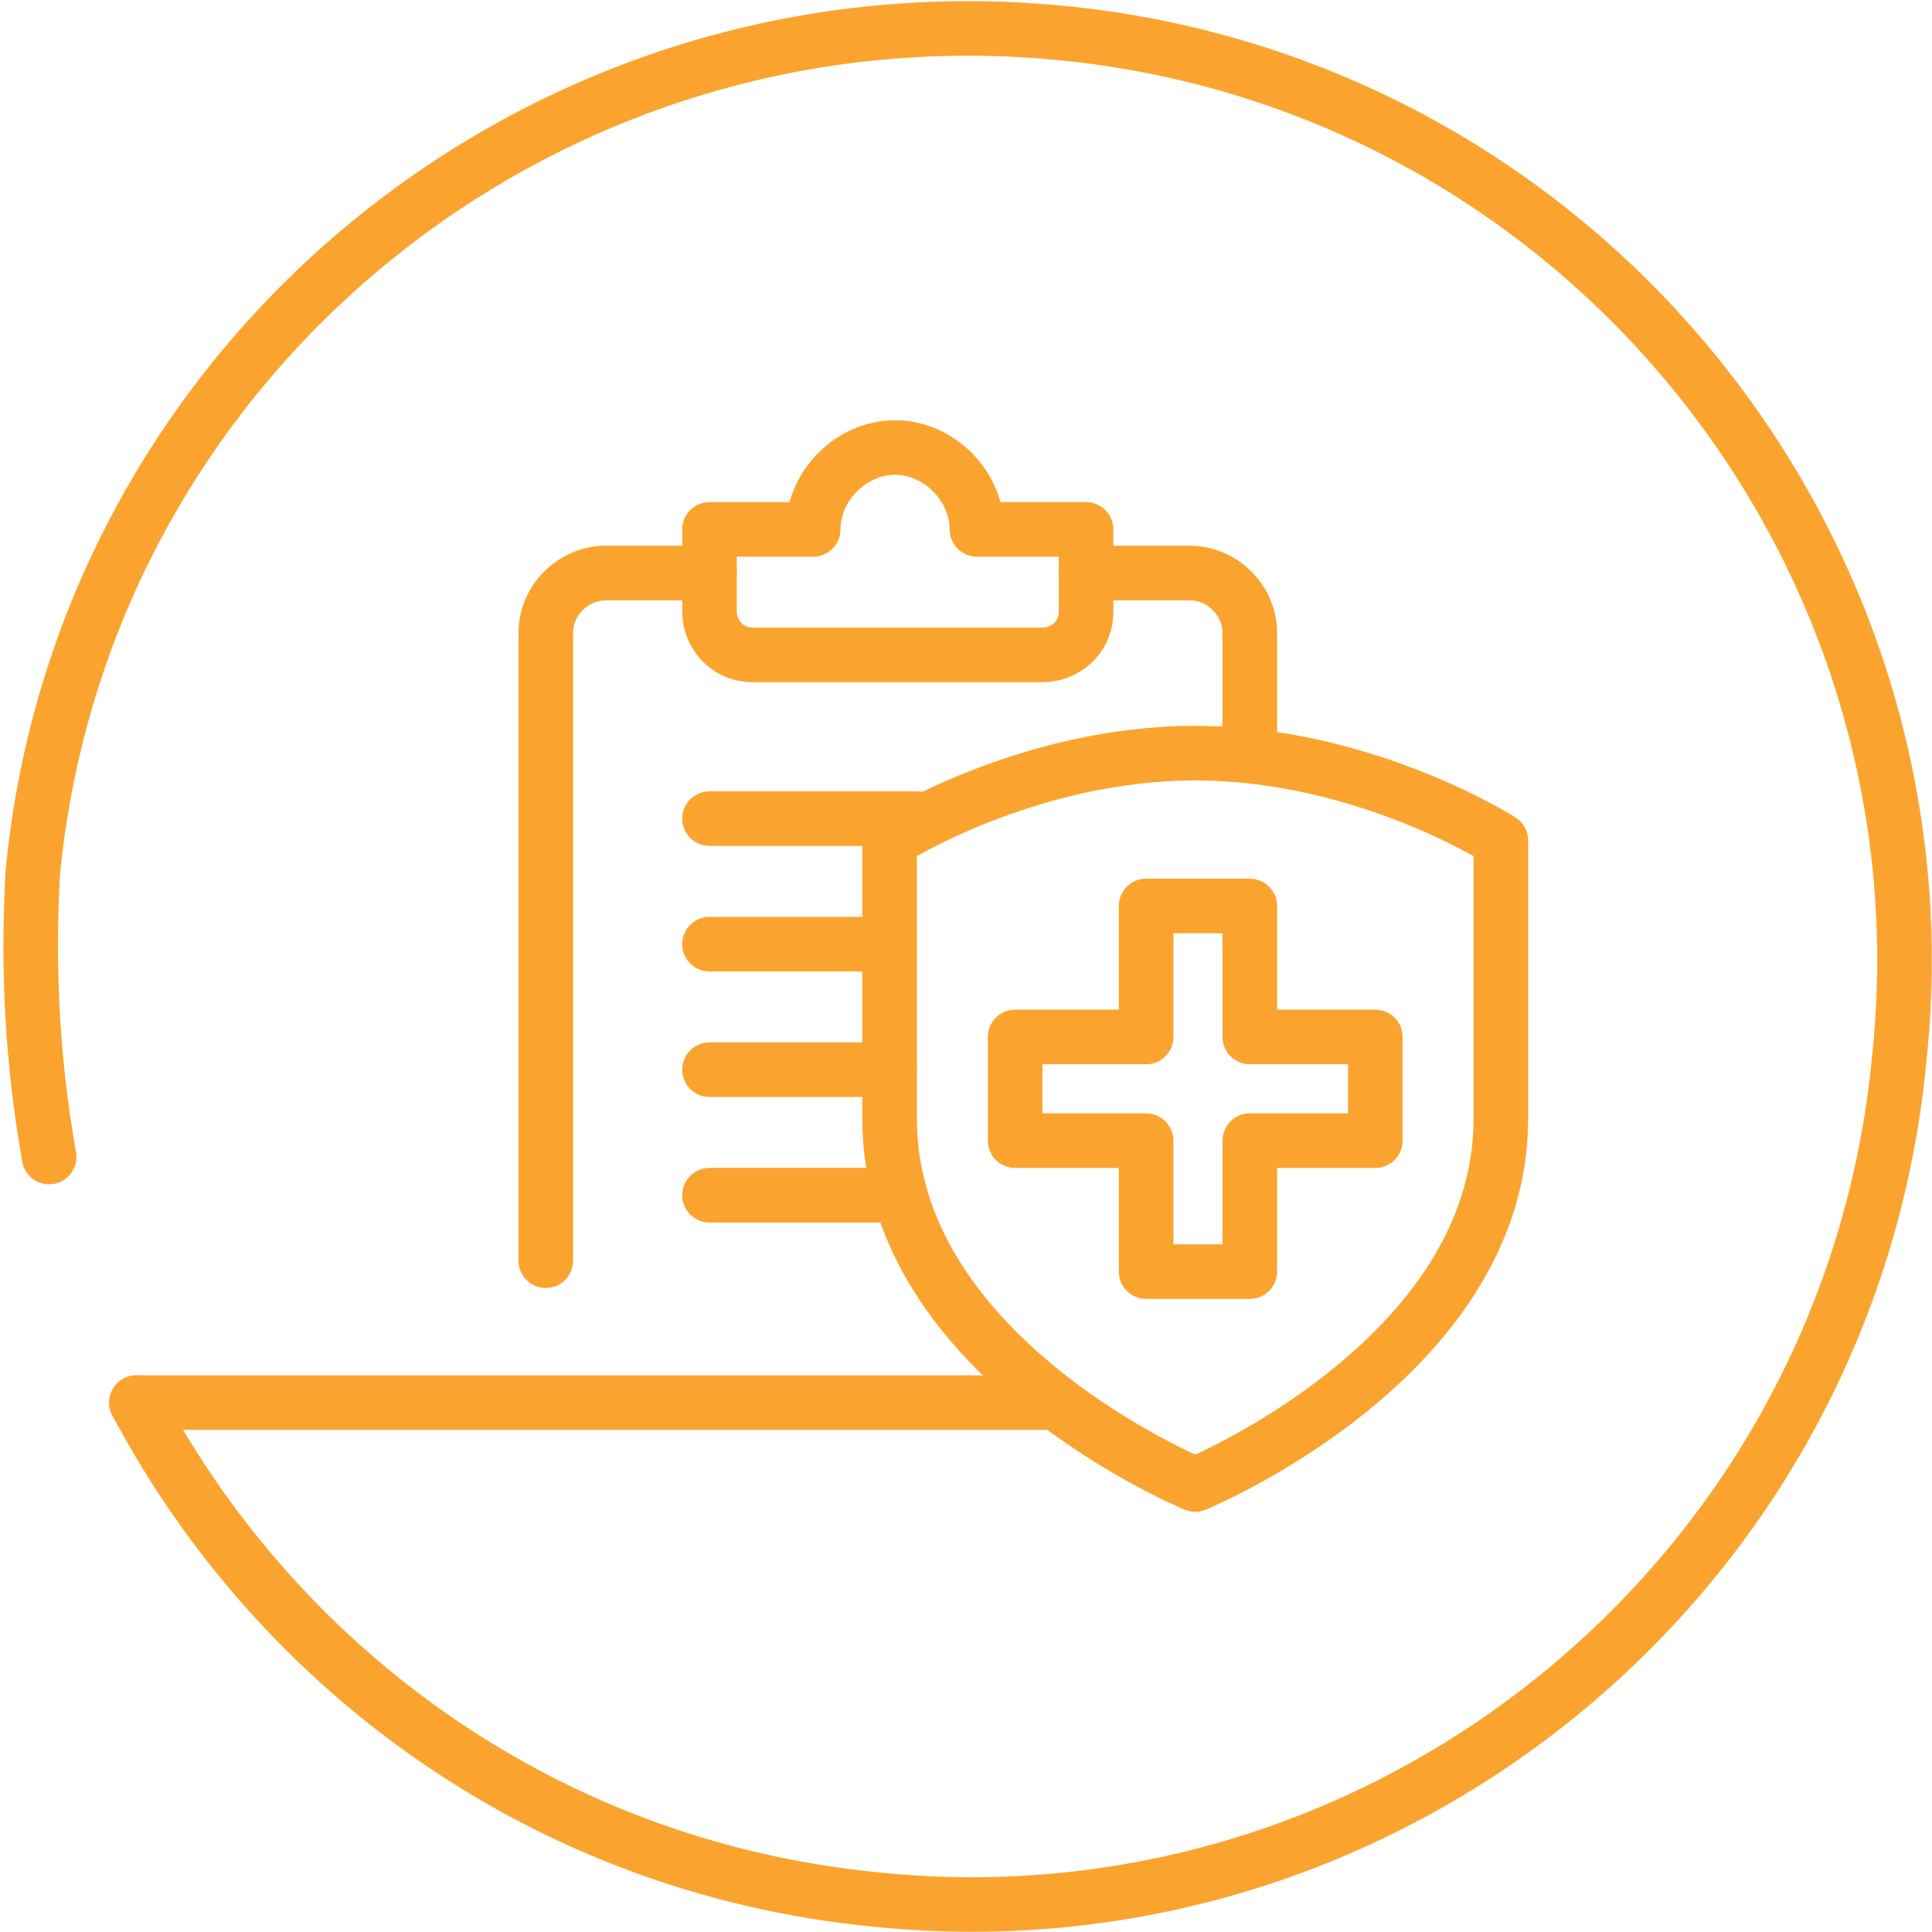 <?xml version="1.0" encoding="UTF-8"?>
<svg xmlns="http://www.w3.org/2000/svg" version="1.1"  x="0px" y="0px"
										 viewBox="0 0 35.4 35.4" style="enable-background:new 0 0 35.4 35.4;" xml:space="preserve">
										<style type="text/css">
										.st0{fill:none;stroke:#faa42f;stroke-linecap:round;stroke-linejoin:round;}
										.st1{fill:none;stroke:#faa42f;stroke-linejoin:round;}
										</style>
										<g>
										<path class="st0" d="M17.9,9.7c0-0.8-0.7-1.5-1.5-1.5c-0.8,0-1.5,0.7-1.5,1.5H13v1.5c0,0.4,0.3,0.8,0.8,0.8h5.3
											c0.4,0,0.8-0.3,0.8-0.8V9.7H17.9z"/>
										<line class="st0" x1="13" y1="15" x2="16.8" y2="15"/>
										<line class="st0" x1="13" y1="17.3" x2="16.3" y2="17.3"/>
										<line class="st0" x1="2.5" y1="25.7" x2="19.3" y2="25.7"/>
										<path class="st0" d="M13,10.5h-1.9c-0.6,0-1.1,0.5-1.1,1.1v11.5"/>
										<path class="st0" d="M22.9,13.8v-2.2c0-0.6-0.5-1.1-1.1-1.1h-1.9"/>
										<line class="st0" x1="13" y1="21.9" x2="16.5" y2="21.9"/>
										<line class="st0" x1="16.3" y1="19.6" x2="13" y2="19.6"/>
										</g>
										<path class="st0" d="M0.9,21.2c-0.3-1.7-0.4-3.4-0.3-5.2C1.5,6.6,9.9-0.3,19.4,0.6s16.4,9.4,15.4,18.8c-0.9,9.5-9.4,16.4-18.8,15.4
										c-6-0.6-10.9-4.2-13.5-9.1"/>
										<g>
										<g>
											<path class="st1" d="M21.9,27.2c0,0,5.6-2.3,5.6-6.7v-5.1c0,0-2.5-1.6-5.6-1.6c-3.1,0-5.6,1.6-5.6,1.6v5.1
												C16.3,24.9,21.9,27.2,21.9,27.2z"/>
										</g>
										<polygon class="st1" points="18.6,20.9 21,20.9 21,23.3 22.9,23.3 22.9,20.9 25.2,20.9 25.2,19 22.9,19 22.9,16.6 21,16.6 21,19
											18.6,19 	"/>
										</g>
										</svg>